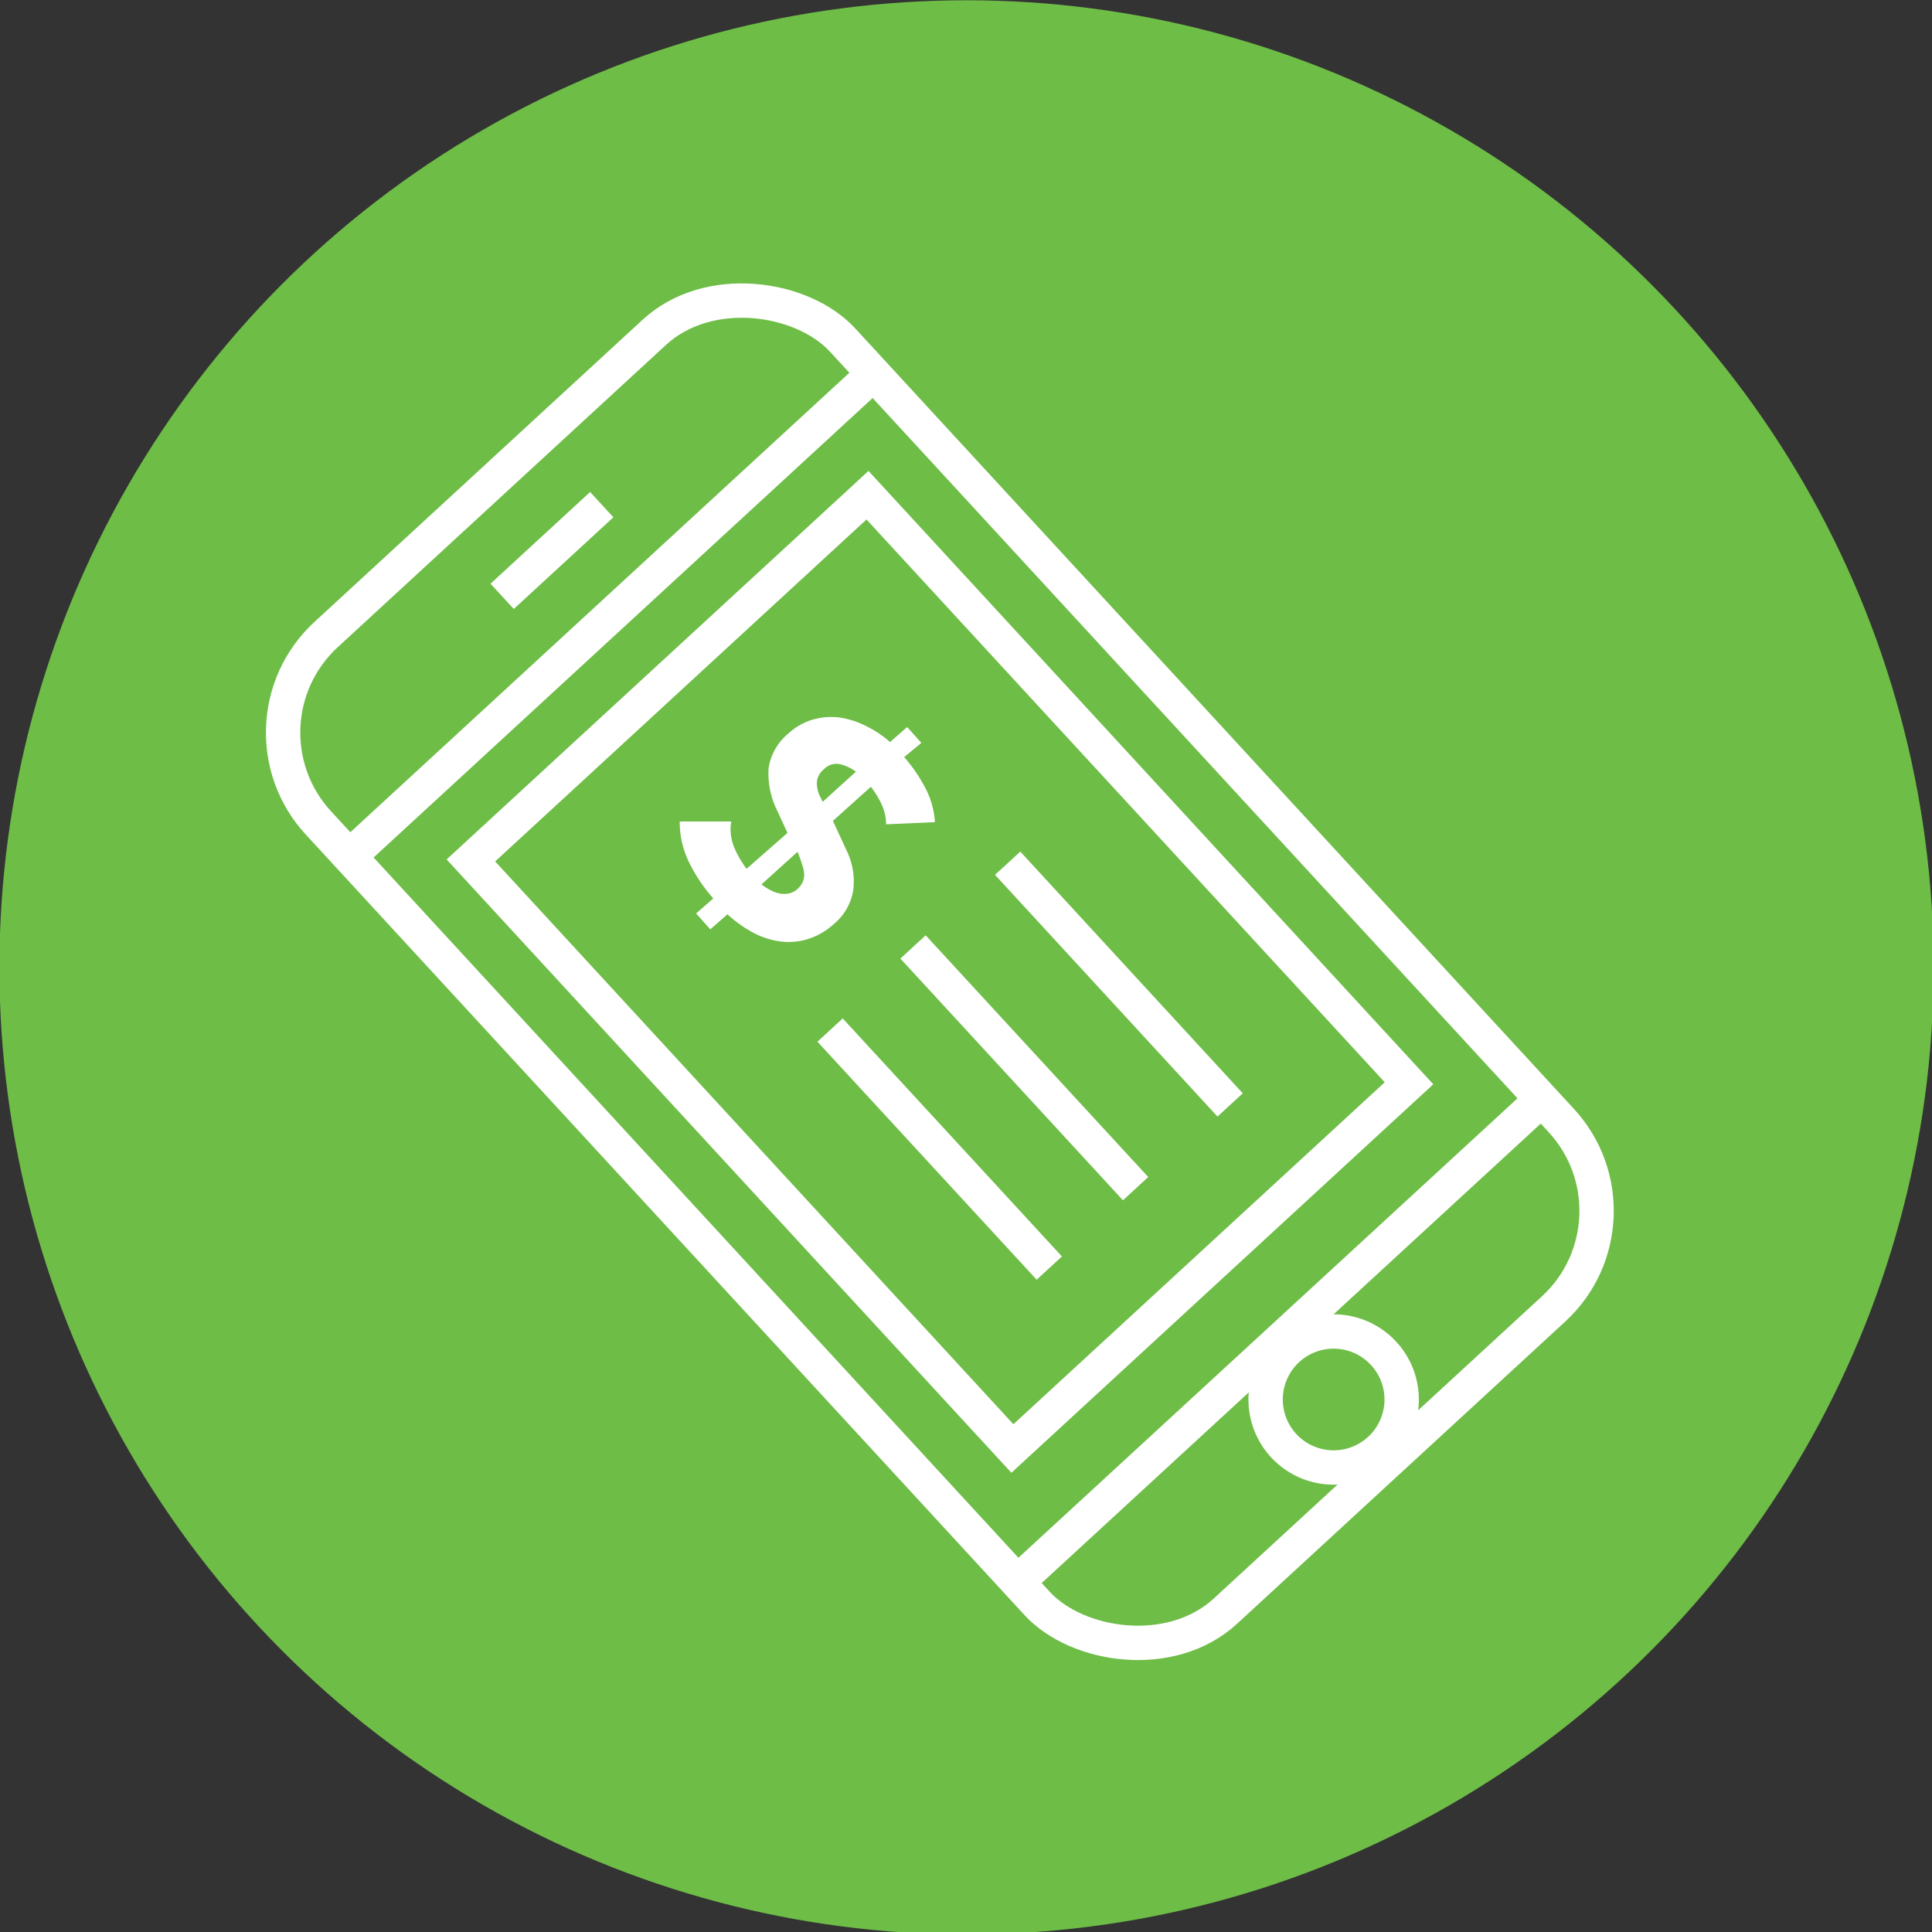 <svg id="Layer_1" data-name="Layer 1" xmlns="http://www.w3.org/2000/svg" viewBox="0 0 225 225"><rect x="0" y="0" width="225" height="225" fill="#333333" stroke="none"/><defs><style>.cls-1{fill:#6ebd47;}.cls-2{fill:#fff;}.cls-3{fill:none;stroke:#fff;stroke-miterlimit:10;stroke-width:4px;}</style></defs><circle class="cls-1" cx="112.56" cy="112.66" r="112.63"/><path class="cls-2" d="M105.3,88.17a18.16,18.16,0,0,1,2.41,3.5,9.79,9.79,0,0,1,1.17,4.08L103.2,96a5.8,5.8,0,0,0-.52-2.31,10.34,10.34,0,0,0-1.26-2.06L97,95.6,98.57,99a8.29,8.29,0,0,1,.81,4.6,6.43,6.43,0,0,1-2.26,4A8.05,8.05,0,0,1,94,109.39a7.56,7.56,0,0,1-3.2.24,9.35,9.35,0,0,1-3.17-1.06,14.44,14.44,0,0,1-2.91-2.09l-2,1.75-1.65-1.85,2-1.75a18.79,18.79,0,0,1-2.79-4.14,10.66,10.66,0,0,1-1.12-4.82h6a5.51,5.51,0,0,0,.3,2.91,11.12,11.12,0,0,0,1.49,2.6L91.71,97l-1.2-2.6a9.68,9.68,0,0,1-1-4.93,6.49,6.49,0,0,1,2.37-4.1,7.09,7.09,0,0,1,2.86-1.59,7.71,7.71,0,0,1,3.09-.21,10.12,10.12,0,0,1,3.06,1,12,12,0,0,1,2.76,1.85l2-1.75,1.65,1.85ZM88.68,103a7.13,7.13,0,0,0,1,.64,3.73,3.73,0,0,0,1.09.41,2.72,2.72,0,0,0,1.1,0,2,2,0,0,0,1-.52,2.28,2.28,0,0,0,.62-.83,2.06,2.06,0,0,0,.16-.87,3.42,3.42,0,0,0-.16-.92c-.1-.31-.21-.64-.33-1l-.28-.71Zm11-13.13A5.19,5.19,0,0,0,97.85,89a2,2,0,0,0-1.87.56,2.3,2.3,0,0,0-.79,1.15,2.76,2.76,0,0,0,0,1.1,3.06,3.06,0,0,0,.31.94c.14.27.24.48.31.63Z"/><rect class="cls-3" x="67.96" y="35.87" width="83" height="154.61" rx="15.52" transform="translate(-47.73 104.06) rotate(-42.64)"/><line class="cls-3" x1="40.68" y1="99.75" x2="101.74" y2="43.53"/><line class="cls-3" x1="118.48" y1="184.25" x2="179.55" y2="128.03"/><path class="cls-3" d="M161.14,157.62a7.92,7.92,0,1,0-.46,11.19A7.91,7.91,0,0,0,161.14,157.62Z"/><line class="cls-3" x1="58.48" y1="69.45" x2="70.08" y2="58.77"/><line class="cls-3" x1="96.67" y1="119.96" x2="122.2" y2="147.68"/><line class="cls-3" x1="106.33" y1="110.28" x2="132.25" y2="138.43"/><line class="cls-3" x1="117.35" y1="100.53" x2="143.26" y2="128.68"/><rect class="cls-3" x="62.91" y="81.79" width="93.1" height="62.79" transform="translate(118.58 -44.01) rotate(47.36)"/></svg>